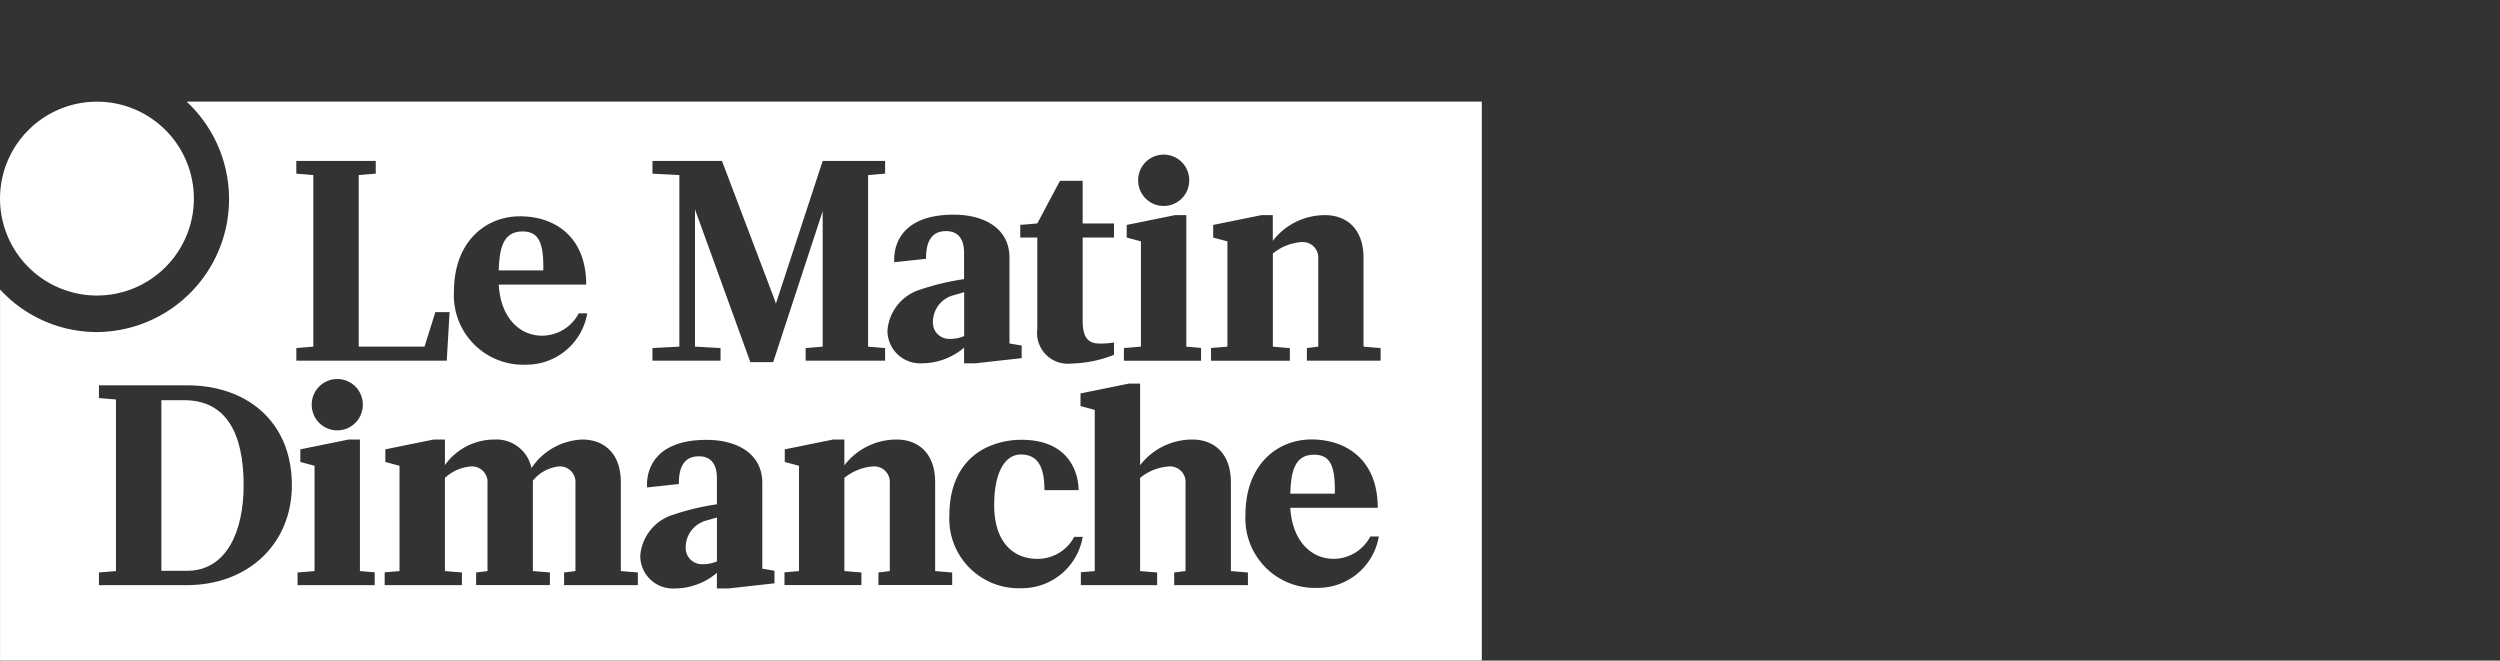 <?xml version="1.0" encoding="UTF-8"?>
<svg xmlns="http://www.w3.org/2000/svg" xmlns:xlink="http://www.w3.org/1999/xlink" width="246" height="65" viewBox="0 0 246 65">
  <rect x="0" y="0" width="246" height="65" fill="#333333" stroke="none"/>
  <defs>
    <clipPath id="clip-Zeichenfläche_31">
      <rect width="246" height="65"></rect>
    </clipPath>
  </defs>
  <g id="Zeichenfläche_31" data-name="Zeichenfläche – 31" clip-path="url(#clip-Zeichenfläche_31)">
    <g id="Gruppe_1275" data-name="Gruppe 1275" transform="translate(0 10)">
      <path id="Pfad_1134" data-name="Pfad 1134" d="M4402.287,240.569a9.537,9.537,0,0,0,9.537-9.537h0a9.537,9.537,0,1,0-9.537,9.537Z" transform="translate(-4392.747 -221.49)" fill="#fff"></path>
      <path id="Pfad_1135" data-name="Pfad 1135" d="M4496.523,407.769h-2.233v16.789h2.512c3.965,0,5.584-3.984,5.584-8.4C4502.387,411,4500.656,407.769,4496.523,407.769Z" transform="translate(-4478.412 -378.391)" fill="#fff"></path>
      <path id="Pfad_1136" data-name="Pfad 1136" d="M4708.928,302.649c-1.941,0-2.266,1.725-2.333,3.831l4.384,0C4711.041,303.618,4710.458,302.649,4708.928,302.649Z" transform="translate(-4657.52 -289.875)" fill="#fff"></path>
      <path id="Pfad_1137" data-name="Pfad 1137" d="M4979.826,343.523a1.6,1.6,0,0,0,1.675,1.675,3.523,3.523,0,0,0,1.4-.278h0V340.6l-1.145.329A2.729,2.729,0,0,0,4979.826,343.523Z" transform="translate(-4888.027 -321.851)" fill="#fff"></path>
      <path id="Pfad_1138" data-name="Pfad 1138" d="M4824.258,484.4a1.6,1.6,0,0,0,1.675,1.675,3.51,3.51,0,0,0,1.4-.278v-4.322l-1.144.329A2.731,2.731,0,0,0,4824.258,484.4Z" transform="translate(-4756.786 -440.556)" fill="#fff"></path>
      <path id="Pfad_1139" data-name="Pfad 1139" d="M4411.163,221.467l-.016.045a13.089,13.089,0,0,1-8.87,22.629,12.93,12.93,0,0,1-9.537-4.194l0,0v36.518h145.807v-55Zm93.567,7.724a2.511,2.511,0,0,1,2.514-2.509h.018a2.511,2.511,0,0,1,2.494,2.528v.023a2.513,2.513,0,1,1-5.026-.023Zm-1.4,16.524,1.674-.14V235.217l-1.4-.376V233.6l4.747-.963h1.118v12.941h0l1.45.12v1.263h-7.592Zm-10.2-12.12,1.675-.14,2.233-4.2h2.234v4.2h3.083v1.386h-3.084v8.186c0,1.685.558,2.246,1.676,2.246a8.041,8.041,0,0,0,1.408-.106h0v1.213a11.94,11.94,0,0,1-4.2.859,3.023,3.023,0,0,1-3.351-3.369v-9.029h-1.675Zm-7.307.613c-1.843,0-1.966,1.772-1.966,2.728l-3.122.335c-.045-.575-.2-4.681,5.861-4.681,2.872,0,5.474,1.272,5.474,4.236v8.442l1.2.2v1.24l-4.549.508H4487.6v-1.54a6.434,6.434,0,0,1-4.188,1.54,3.207,3.207,0,0,1-3.349-3.237,4.583,4.583,0,0,1,3.25-4.024,24.526,24.526,0,0,1,4.287-1.023v-2.594C4487.6,235.187,4487.178,234.209,4485.824,234.209Zm-28.886,11.508,2.648-.141V228.694l-2.648-.14V227.3h6.839l5.166,13.621.142.421.139-.421,4.465-13.621h6.142v1.254l-1.674.14v16.883l1.674.141v1.242h-7.818v-1.242l1.676-.141V232.248l-4.871,14.851h-2.247l-5.446-15.025v13.5l2.514.141v1.242h-6.7Zm-13.053-12.967c3.488,0,6.536,2.045,6.536,6.724h-8.608c.195,3.371,2.148,5.024,4.244,5.024a4.085,4.085,0,0,0,3.629-2.2h.836a6.072,6.072,0,0,1-6,5.055,6.829,6.829,0,0,1-7.119-7.161C4437.4,235.137,4440.62,232.751,4443.886,232.751Zm-32.758,36.292h-8.655V267.8l1.675-.14V250.776l-1.675-.14v-1.253h8.655c6,0,10.329,3.651,10.329,9.829C4421.457,265,4417.131,269.043,4411.128,269.043Zm10.767-23.325,1.674-.141V228.693l-1.674-.139V227.3h7.817v1.254l-1.675.139v16.88h6.476l1.063-3.389h1.4l-.278,4.775h-14.8Zm6.542,5.576v.023a2.512,2.512,0,1,1-5.024-.023v-.019a2.511,2.511,0,0,1,2.511-2.509h.021A2.509,2.509,0,0,1,4428.437,251.294Zm1.172,17.749h-7.592V267.8l1.674-.14V257.3l-1.4-.376v-1.241l4.746-.965h1.118v12.944h0l1.45.121Zm25.895,0h-7.26V267.8l1.117-.139v-8.609a1.538,1.538,0,0,0-1.675-1.685,3.8,3.8,0,0,0-2.513,1.4v8.891l1.675.139v1.241h-7.259V267.8l1.117-.139v-8.609a1.538,1.538,0,0,0-1.676-1.685,4.308,4.308,0,0,0-2.512,1.123v9.171l1.675.139v1.241h-7.605v-1.258l1.462-.122V257.3l-1.395-.376v-1.242l4.745-.965h1.118v2.514a5.979,5.979,0,0,1,4.886-2.514,3.51,3.51,0,0,1,3.628,2.805,6.318,6.318,0,0,1,5.027-2.805c1.87,0,3.769,1.123,3.769,4.212v8.732l1.676.139Zm13.442-1.415v1.24l-4.549.508h-1.116v-1.54a6.436,6.436,0,0,1-4.188,1.54,3.208,3.208,0,0,1-3.351-3.237,4.583,4.583,0,0,1,3.25-4.025,24.575,24.575,0,0,1,4.289-1.023V258.5c0-1.154-.425-2.132-1.781-2.132-1.844,0-1.964,1.772-1.964,2.728l-3.124.335c-.045-.575-.193-4.681,5.862-4.681,2.872,0,5.474,1.272,5.474,4.236v8.442l1.2.2Zm17.488,1.408h-7.259V267.8l1.118-.141v-8.607a1.538,1.538,0,0,0-1.674-1.686,5.03,5.03,0,0,0-2.793,1.123v9.17l1.675.141v1.24h-7.571v-1.254l1.43-.127v-10.36l-1.4-.374v-1.243l4.746-.964h1.117v2.528h.009a6.453,6.453,0,0,1,5.156-2.528c1.871,0,3.769,1.122,3.769,4.212v8.73l1.675.141Zm6.842.313a6.831,6.831,0,0,1-7.121-7.161c0-3.468,1.481-5.63,3.637-6.678a8.035,8.035,0,0,1,3.442-.766c5.84,0,5.636,4.957,5.636,4.957h-3.361c0-1.989-.467-3.509-2.325-3.509-1.478,0-2.617,1.608-2.617,4.986,0,3.679,1.912,5.282,4.244,5.282a4.065,4.065,0,0,0,3.629-2.165h.837A6.074,6.074,0,0,1,4493.276,269.348Zm22.26-.306h-7.258V267.8l1.115-.139v-8.609a1.539,1.539,0,0,0-1.676-1.685,5.028,5.028,0,0,0-2.792,1.123v9.171l1.676.139v1.241h-7.507v-1.266l1.366-.114V251.8l-1.4-.376V250.18l4.746-.965h1.118v8.031h0a6.466,6.466,0,0,1,5.163-2.528c1.87,0,3.77,1.123,3.77,4.212v8.732h0l1.675.139Zm6.873.271a6.83,6.83,0,0,1-7.119-7.161c0-5.055,3.219-7.442,6.484-7.442,3.491,0,6.535,2.045,6.535,6.723H4519.7c.2,3.371,2.151,5.024,4.244,5.024a4.083,4.083,0,0,0,3.63-2.2h.838A6.075,6.075,0,0,1,4522.409,269.314Zm6.187-22.354h-7.26v-1.242l1.117-.141v-8.6a1.538,1.538,0,0,0-1.676-1.686,5.016,5.016,0,0,0-2.79,1.124v9.167l1.674.141v1.242H4511.9v-1.254l1.614-.129V235.218l-1.4-.374V233.6l4.747-.963h1.118v2.527h0a6.465,6.465,0,0,1,5.16-2.527c1.871,0,3.768,1.123,3.768,4.212v8.727l1.678.141Z" transform="translate(-4392.736 -221.467)" fill="#fff"></path>
      <path id="Pfad_1140" data-name="Pfad 1140" d="M5207.061,442.265c-1.939,0-2.264,1.725-2.332,3.831h0l4.386,0C5209.174,443.234,5208.593,442.265,5207.061,442.265Z" transform="translate(-5077.766 -407.522)" fill="#fff"></path>
    </g>
  </g>
</svg>
